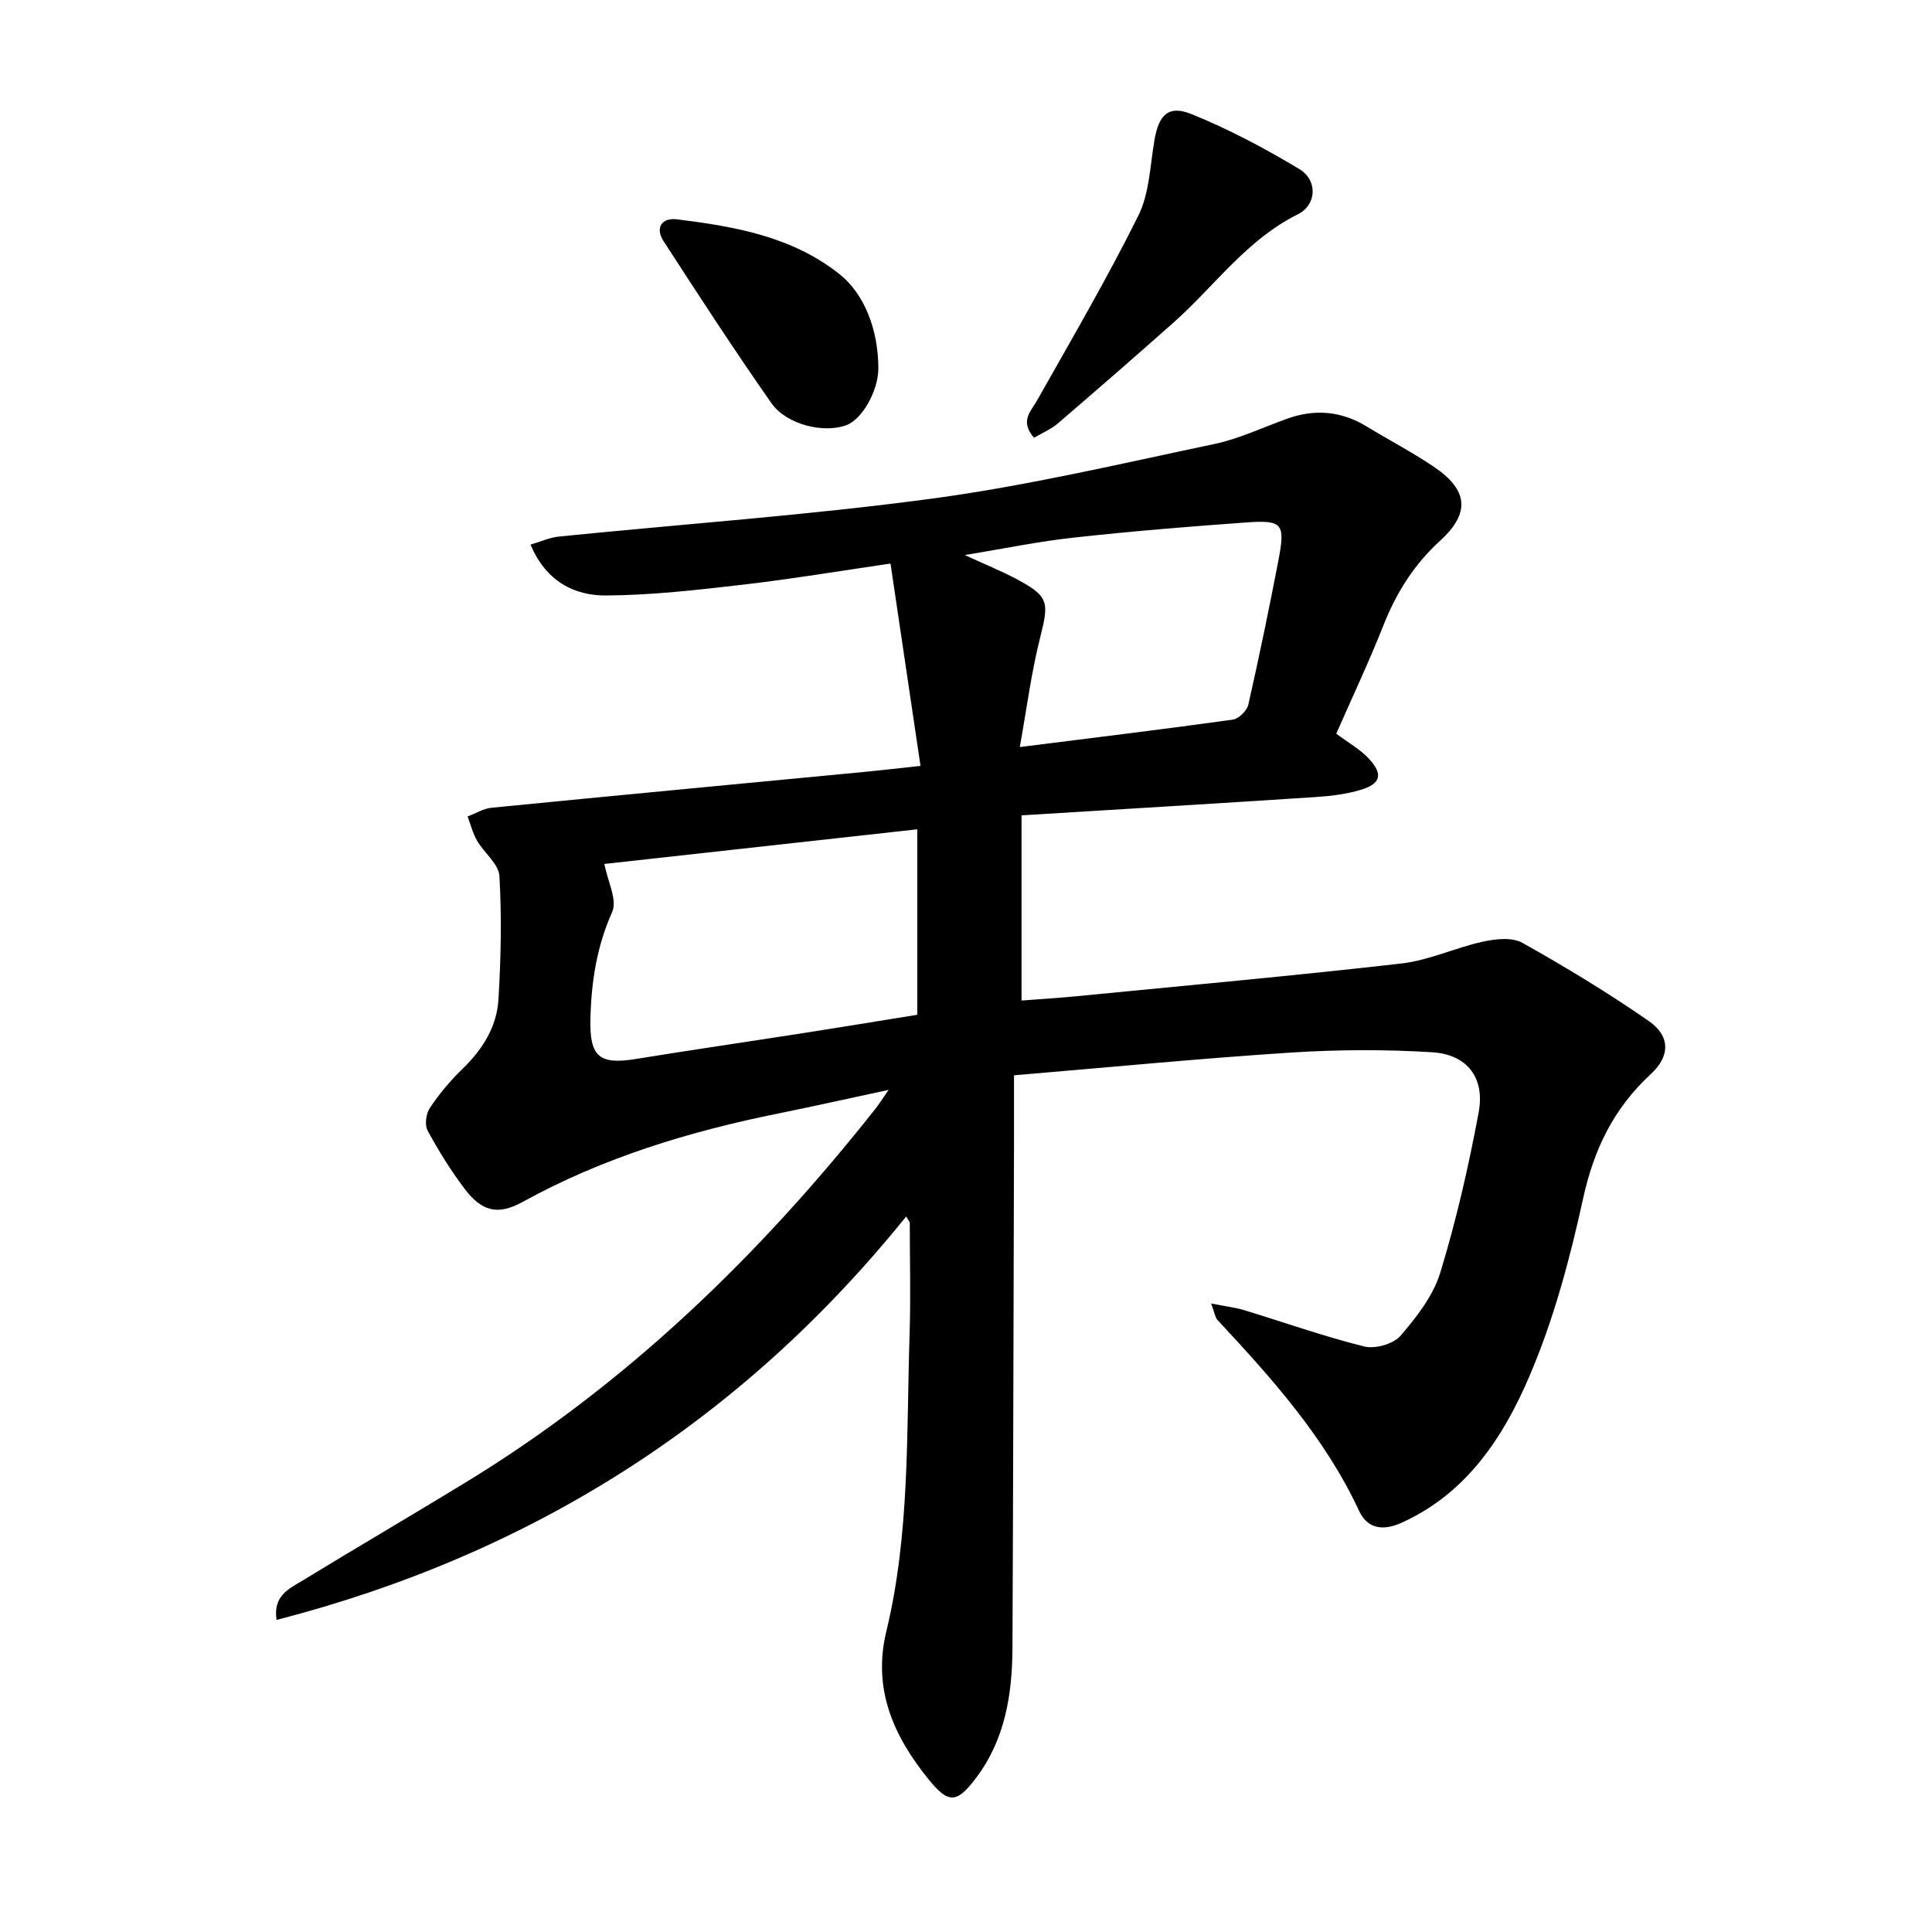 <svg enable-background="new 0 0 400 400" viewBox="0 0 400 400" xmlns="http://www.w3.org/2000/svg"><path d="m187.61 251.86c-34.15 42.38-77.58 69.91-130.35 83.53-.77-5.02 2.59-6.45 5.23-8.06 11.22-6.86 22.58-13.49 33.8-20.34 33.34-20.32 60.9-47 84.99-77.47.67-.85 1.24-1.77 2.7-3.87-8.37 1.79-15.5 3.4-22.67 4.85-18.54 3.74-36.45 9.16-53.13 18.36-5.17 2.85-8.49 1.91-12.03-2.79-2.85-3.78-5.38-7.85-7.63-12.02-.63-1.17-.31-3.5.49-4.68 1.92-2.87 4.18-5.59 6.67-7.99 4.17-4.02 7.17-8.73 7.52-14.44.51-8.5.69-17.07.2-25.57-.15-2.51-3.17-4.79-4.63-7.32-.89-1.53-1.32-3.33-1.96-5.01 1.67-.62 3.29-1.65 5-1.81 25.69-2.53 51.4-4.95 77.1-7.41 3.45-.33 6.89-.73 11.67-1.25-2.08-14.06-4.11-27.73-6.21-41.89-10.84 1.58-20.63 3.22-30.47 4.36-9.41 1.09-18.88 2.18-28.33 2.25-6.71.05-12.54-2.94-15.73-10.54 2.17-.63 3.99-1.47 5.87-1.66 25.83-2.61 51.77-4.42 77.49-7.89 19.54-2.64 38.83-7.2 58.16-11.26 5.21-1.09 10.15-3.48 15.21-5.28 5.73-2.04 11.17-1.54 16.39 1.64 4.6 2.8 9.38 5.3 13.84 8.3 7.15 4.8 7.68 9.58 1.37 15.34-5.43 4.96-9.09 10.8-11.76 17.56-3.02 7.63-6.53 15.06-9.75 22.4 2.52 1.89 4.93 3.23 6.72 5.14 3.03 3.25 2.53 5.23-1.66 6.49-2.99.9-6.18 1.28-9.31 1.49-20.21 1.32-40.43 2.53-60.91 3.79v38.34c3.67-.28 7.37-.5 11.06-.86 22.54-2.21 45.09-4.24 67.59-6.81 5.73-.66 11.21-3.28 16.91-4.53 2.62-.57 6.03-.94 8.15.26 8.95 5.02 17.76 10.36 26.19 16.21 4.4 3.05 4.43 7.22.41 10.93-7.65 7.06-11.79 15.51-14.03 25.72-2.73 12.49-6.08 25.05-11.09 36.77-5.4 12.64-12.98 24.32-26.51 30.43-3.95 1.78-7.1 1.19-8.8-2.47-7.08-15.21-18.07-27.44-29.32-39.52-.47-.51-.55-1.38-1.31-3.4 2.88.57 4.89.79 6.79 1.36 8.3 2.52 16.49 5.44 24.9 7.53 2.25.56 6.02-.49 7.49-2.18 3.35-3.88 6.79-8.3 8.26-13.09 3.32-10.86 5.87-22.01 7.95-33.18 1.34-7.16-2.37-12.01-9.61-12.46-9.75-.61-19.61-.56-29.36.07-18.8 1.22-37.56 3.05-57.23 4.7 0 4.59.01 8.96 0 13.33-.1 35.06-.16 70.11-.32 105.17-.04 9.65-1.52 19.01-7.56 27-3.98 5.28-5.7 5.32-9.77.31-7.28-8.97-11.68-18.7-8.78-30.71 4.89-20.23 4.15-40.94 4.81-61.51.25-7.71.04-15.43.04-23.14-.26-.43-.51-.82-.75-1.22zm2.3-80.16c-21.77 2.41-43.49 4.82-64.78 7.17.67 3.58 2.72 7.46 1.62 9.93-3.2 7.16-4.32 14.42-4.51 22.1-.19 7.76 1.72 9.6 9.34 8.36 11.69-1.9 23.41-3.6 35.12-5.43 7.62-1.19 15.23-2.44 23.21-3.73 0-12.86 0-25.3 0-38.4zm9.84-56.78c4.17 1.92 7.54 3.28 10.72 4.97 6.69 3.56 6.74 4.78 4.89 12.08-1.84 7.24-2.78 14.72-4.22 22.7 15.61-1.97 29.88-3.7 44.11-5.68 1.22-.17 2.91-1.85 3.2-3.09 2.24-9.88 4.3-19.82 6.21-29.77 1.49-7.76.92-8.5-6.69-7.96-11.85.85-23.7 1.82-35.51 3.12-7.33.79-14.58 2.29-22.71 3.63z"/><path d="m214.08 90.64c-2.97-3.47-.7-5.38.62-7.71 7.15-12.67 14.5-25.24 20.97-38.26 2.31-4.64 2.44-10.4 3.35-15.68.89-5.2 2.88-7.31 7.68-5.36 7.72 3.12 15.17 7.08 22.31 11.37 3.82 2.3 3.65 7.41-.34 9.39-10.59 5.26-17.2 14.84-25.68 22.37-7.93 7.04-15.94 14.01-23.99 20.92-1.39 1.19-3.16 1.92-4.92 2.96z"/><path d="m181.85 76.27c0 4.59-3.29 10.47-6.56 11.73-4.6 1.78-12.42-.02-15.57-4.52-7.7-11-15.03-22.27-22.33-33.54-1.8-2.78-.4-4.93 2.8-4.53 11.95 1.49 23.8 3.55 33.61 11.34 5.14 4.07 8.06 11.52 8.05 19.52z"/></svg>